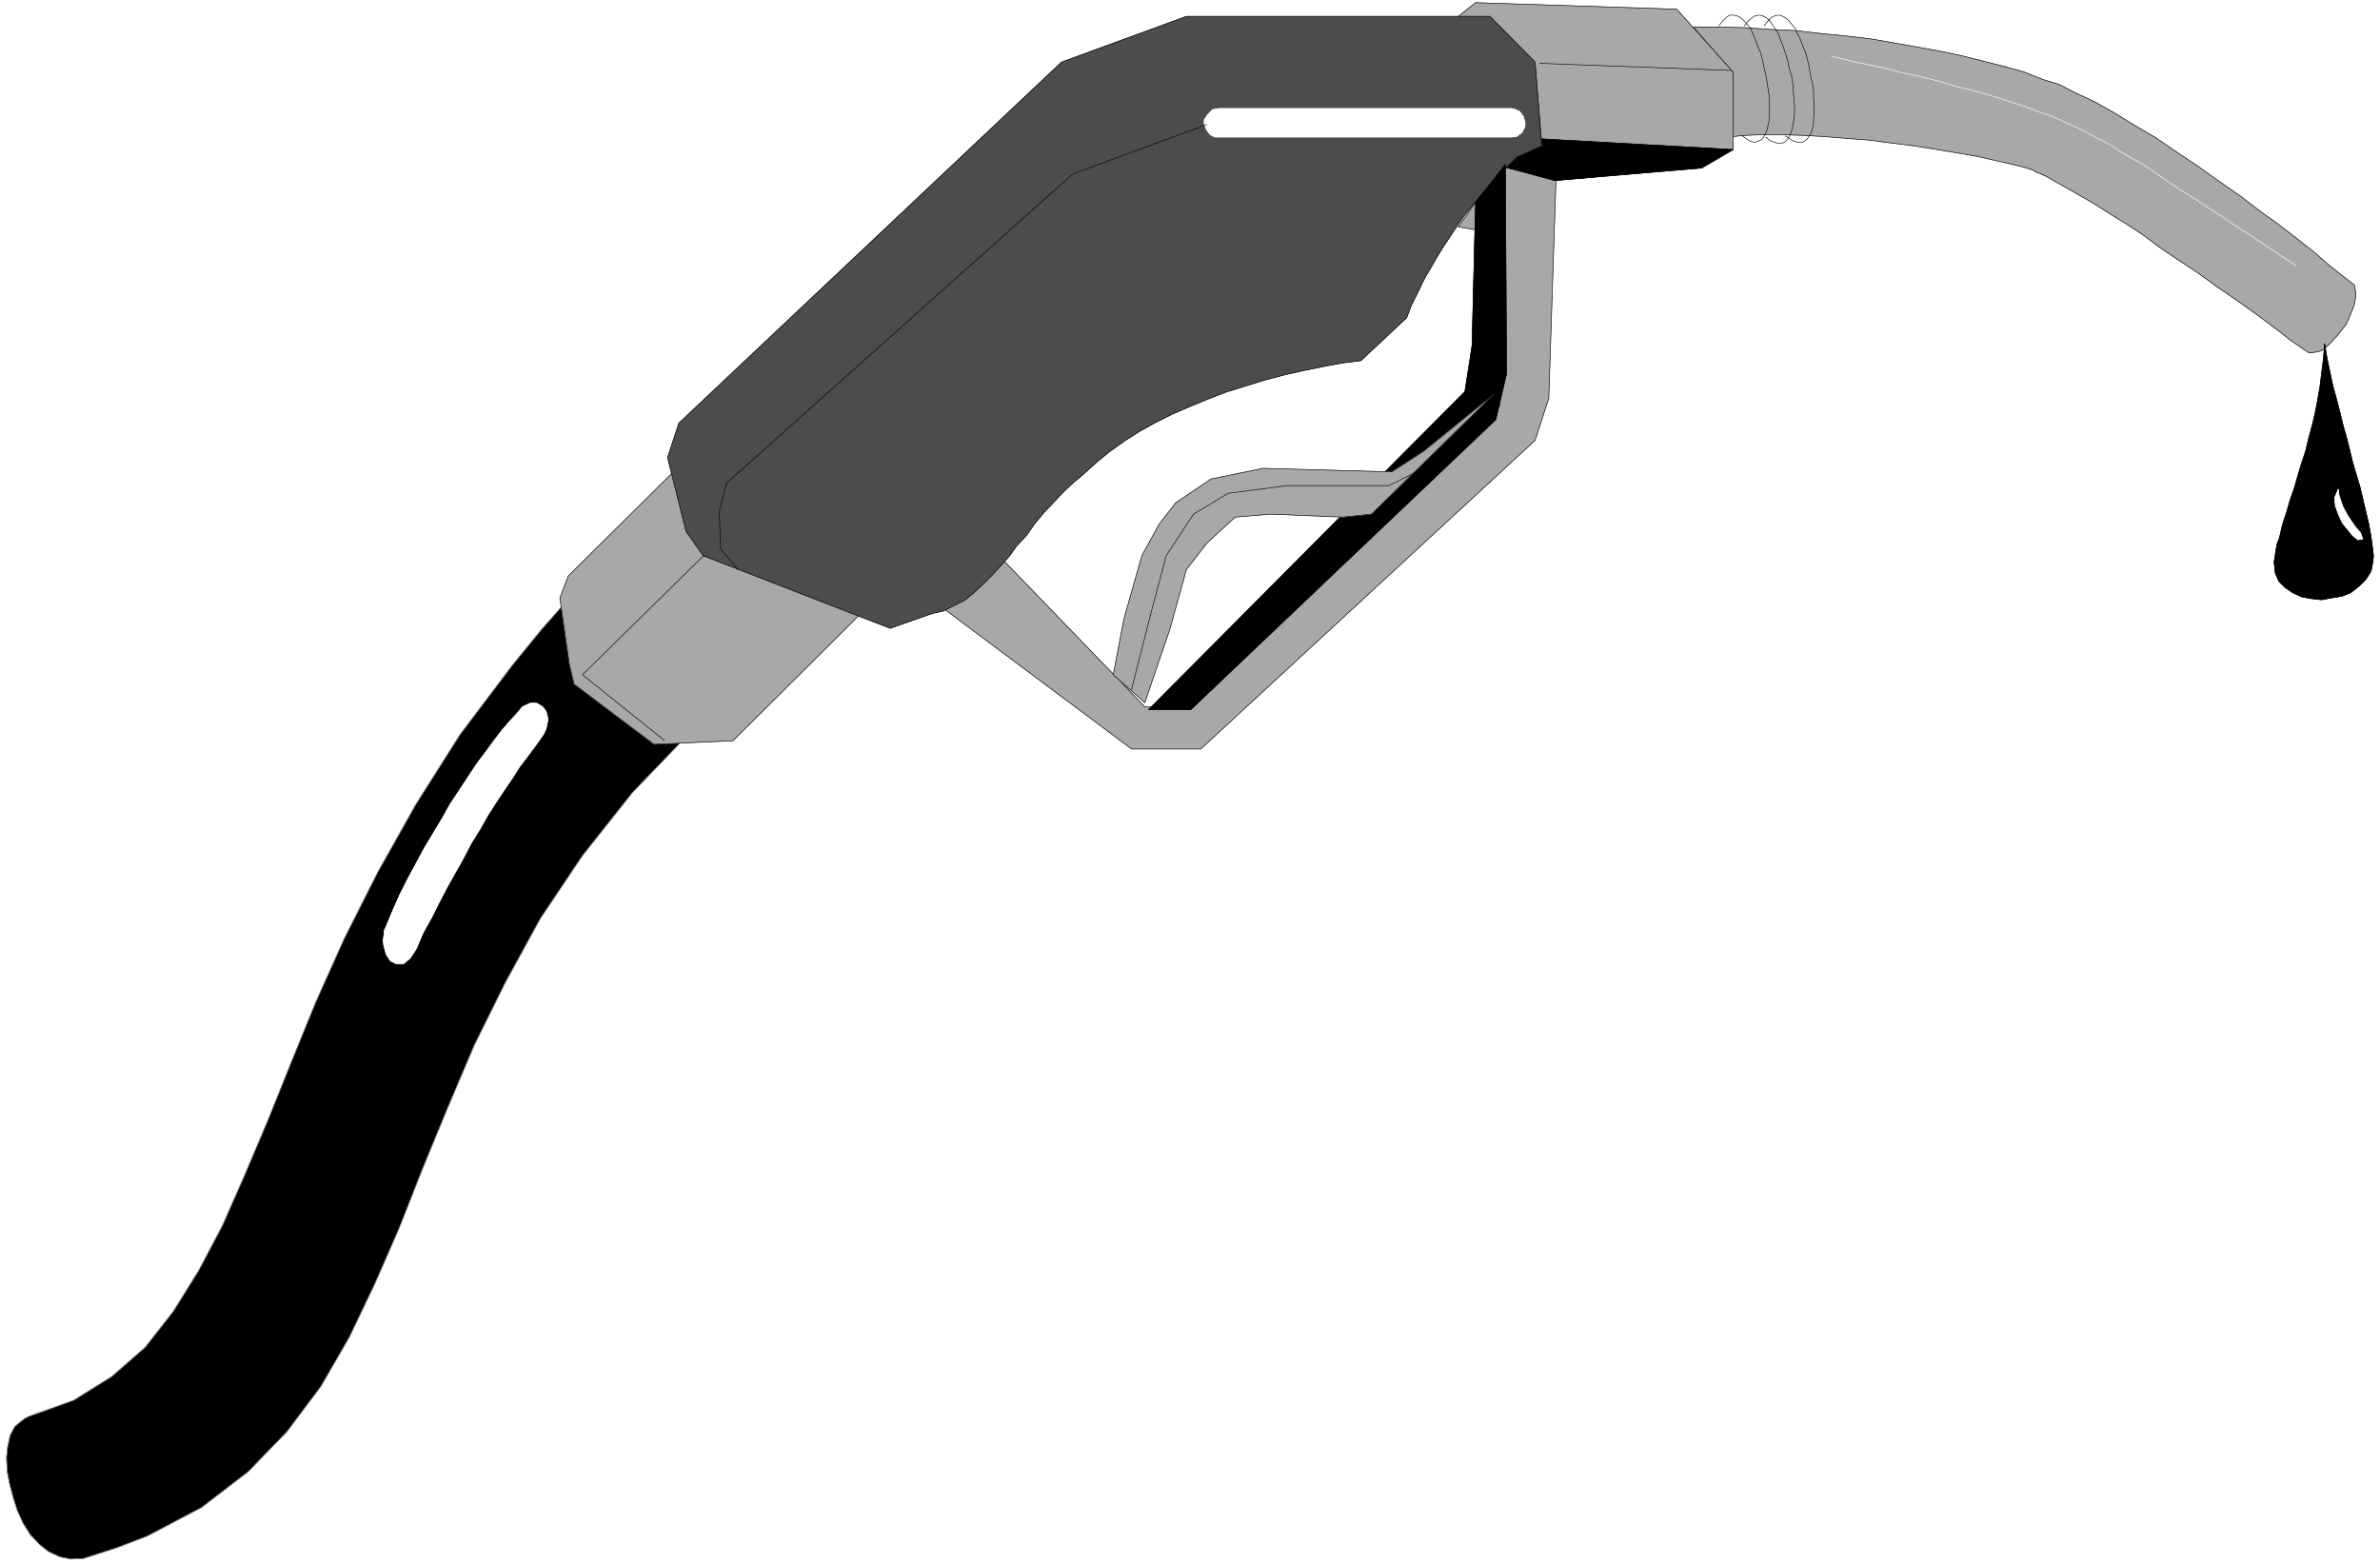 <svg width="3996.021" height="2625" viewBox="0 0 2997.016 1968.75" xmlns="http://www.w3.org/2000/svg"><rect x="0" y="0" width="2997.016" height="1968.75" fill="#808080" stroke="none"/><defs><clipPath id="a"><path d="M0 0h2998v1968.75H0Zm0 0"/></clipPath><clipPath id="b"><path d="M0 0h2997.016v1968.75H0Zm0 0"/></clipPath></defs><g clip-path="url(#a)"><path style="fill:#fff;fill-opacity:1;fill-rule:nonzero;stroke:none" d="M0 1968.75h2997.016V-1.89H0Zm0 0"/></g><g clip-path="url(#b)"><path style="fill:#fff;fill-opacity:1;fill-rule:evenodd;stroke:#fff;stroke-width:.19;stroke-linecap:square;stroke-linejoin:bevel;stroke-miterlimit:10;stroke-opacity:1" d="M0 0h766.5v504H0Zm0 0" transform="matrix(3.91 0 0 -3.91 0 1968.75)"/></g><path style="fill:#000;fill-opacity:1;fill-rule:evenodd;stroke:#000;stroke-width:.19;stroke-linecap:square;stroke-linejoin:bevel;stroke-miterlimit:10;stroke-opacity:1" d="m184.73 312.44-10.16-11.5-9.39-11.49-17.05-22.6-14.18-22.42-12.27-21.83-10.73-21.27-9.2-20.49-8.05-19.74-7.47-18.58-7.47-17.62-7.09-16.09L64 94.25l-8.24-13.22-9-11.49-10.73-9.39-12.27-7.66-14.37-5.17-1.53-.77-3.07-2.49-1.53-2.87-.77-3.64-.38-3.45.19-4.41.77-4.02 1.15-4.41 1.34-4.21 1.91-4.21 2.3-3.64 2.88-3.07 2.87-2.3 3.64-1.72 3.64-.77 4.03.19 10.73 3.45 9.96 3.83 17.44 9.2L79.91 29.5l12.45 12.84 10.93 14.56 9.19 15.89 8.24 17.25 7.86 18 7.47 18.97 8.05 19.54 8.63 20.3 9.96 20.12L174 207.65l13.6 20.31 16.1 20.31L222.67 268zm0 0" transform="matrix(3.91 0 0 -3.91 0 1968.75)"/><path style="fill:none;stroke:#a8a8a8;stroke-width:.19;stroke-linecap:square;stroke-linejoin:bevel;stroke-miterlimit:10;stroke-opacity:1" d="m184.73 312.44-10.16-11.5-9.39-11.49-17.05-22.6-14.18-22.42-12.27-21.83-10.73-21.27-9.2-20.49-8.05-19.74-7.47-18.58-7.47-17.62-7.09-16.09L64 94.25l-8.24-13.22-9-11.49-10.73-9.39-12.27-7.66-14.37-5.17-1.53-.77-3.07-2.49-1.53-2.87-.77-3.64-.38-3.45.19-4.41.77-4.02 1.15-4.41 1.34-4.21 1.91-4.21 2.3-3.64 2.88-3.07 2.87-2.3 3.64-1.72 3.64-.77 4.03.19 10.73 3.45 9.96 3.83 17.44 9.2L79.91 29.5l12.45 12.84 10.93 14.56 9.19 15.89 8.24 17.25 7.86 18 7.47 18.97 8.05 19.54 8.63 20.3 9.96 20.12L174 207.65l13.6 20.31 16.1 20.31L222.67 268zm0 0" transform="matrix(3.91 0 0 -3.91 0 1968.75)"/><path style="fill:#fff;fill-opacity:1;fill-rule:evenodd;stroke:#fff;stroke-width:.19;stroke-linecap:square;stroke-linejoin:bevel;stroke-miterlimit:10;stroke-opacity:1" d="m166.52 273.74 1.73 2.11 2.49 1.15h2.11l1.91-1.15 1.15-1.53.58-2.49-.58-2.88-.76-1.72-1.15-1.72-.96-1.35-3.26-4.4-2.49-3.26-2.3-3.64-2.49-3.64-2.68-4.02-2.69-4.21-2.49-4.41-2.87-4.6-2.49-4.79-2.69-4.79-2.68-4.78-2.49-4.79-2.49-4.98-2.68-4.79-2.11-4.98-.58-.96-1.53-2.3-2.11-1.72h-2.3l-1.91.95-1.35 2.11-.76 2.87-.19 1.54.19 1.34.19 1.91.77 1.73.95 2.3.96 2.29 2.3 5.18 2.49 4.98 2.69 4.98 2.68 4.98 2.87 4.79 2.88 4.79 2.68 4.79 3.07 4.59 2.87 4.41 2.68 4.02 2.88 3.83 2.68 3.64 2.49 3.26 2.49 2.87zm0 0" transform="matrix(3.91 0 0 -3.91 0 1968.75)"/><path style="fill:none;stroke:#fff;stroke-width:.19;stroke-linecap:square;stroke-linejoin:bevel;stroke-miterlimit:10;stroke-opacity:1" d="m166.52 273.74 1.73 2.11 2.49 1.15h2.11l1.91-1.15 1.15-1.53.58-2.49-.58-2.88-.76-1.72-1.15-1.72-.96-1.35-3.26-4.4-2.49-3.26-2.3-3.64-2.49-3.64-2.68-4.02-2.69-4.21-2.49-4.41-2.87-4.6-2.49-4.79-2.69-4.79-2.68-4.78-2.49-4.79-2.49-4.98-2.68-4.79-2.11-4.98-.58-.96-1.53-2.3-2.11-1.72h-2.3l-1.91.95-1.35 2.11-.76 2.87-.19 1.54.19 1.34.19 1.91.77 1.73.95 2.3.96 2.29 2.3 5.18 2.49 4.98 2.69 4.98 2.68 4.98 2.87 4.79 2.88 4.79 2.68 4.79 3.07 4.59 2.87 4.41 2.68 4.02 2.88 3.83 2.68 3.64 2.49 3.26 2.49 2.87zm0 0" transform="matrix(3.91 0 0 -3.91 0 1968.75)"/><path style="fill:#a8a8a8;fill-opacity:1;fill-rule:evenodd;stroke:#a8a8a8;stroke-width:.19;stroke-linecap:square;stroke-linejoin:bevel;stroke-miterlimit:10;stroke-opacity:1" d="m183 317.99-2.68-7.08 3.07-21.46 1.53-6.32 25.68-19.35 25.48 1.15 43.31 43.1-47.14 51.72-8.05-.95zm0 0" transform="matrix(3.91 0 0 -3.91 0 1968.75)"/><path style="fill:none;stroke:#000;stroke-width:.19;stroke-linecap:square;stroke-linejoin:bevel;stroke-miterlimit:10;stroke-opacity:1" d="m183 317.99-2.68-7.08 3.07-21.46 1.53-6.32 25.68-19.35 25.48 1.15 43.31 43.1-47.14 51.72-8.05-.95zm0 0" transform="matrix(3.91 0 0 -3.91 0 1968.75)"/><path style="fill:#a8a8a8;fill-opacity:1;fill-rule:evenodd;stroke:#a8a8a8;stroke-width:.19;stroke-linecap:square;stroke-linejoin:bevel;stroke-miterlimit:10;stroke-opacity:1" d="m321.74 324.51 46.95-48.66h13.41l100.99 97.12v55.17l-13.42 2.3 13.42 19.16 13.41 8.04-2.11 24.91-14.56 14.36-10.16 1.34 5.56 4.41 64.77-2.11 18.2-20.3v-24.72l-10.15-5.74-46.95-4.41-2.3-70.11-4.41-13.6-107.69-99.42h-22.23l-69.75 52.1-9.97 14.37-2.68 4.22-1.53 3.83-.77 3.83v3.45l.96 3.06 1.53 2.68 2.11 2.11 2.3 1.92 2.68 1.34 3.07 1.15 2.87.19h3.07l2.87-1.15 2.69-1.34 2.49-2.11 1.91-2.68zm0 0" transform="matrix(3.91 0 0 -3.91 0 1968.75)"/><path style="fill:none;stroke:#000;stroke-width:.19;stroke-linecap:square;stroke-linejoin:bevel;stroke-miterlimit:10;stroke-opacity:1" d="m321.74 324.51 46.95-48.66h13.41l100.99 97.12v55.17l-13.42 2.3 13.42 19.16 13.41 8.04-2.11 24.91-14.56 14.36-10.16 1.34 5.56 4.41 64.77-2.11 18.2-20.3v-24.72l-10.15-5.74-46.95-4.41-2.3-70.11-4.41-13.6-107.69-99.42h-22.23l-69.75 52.1-9.97 14.37-2.68 4.22-1.53 3.83-.77 3.83v3.45l.96 3.06 1.53 2.68 2.11 2.11 2.3 1.92 2.68 1.34 3.07 1.15 2.87.19h3.07l2.87-1.15 2.69-1.34 2.49-2.11 1.91-2.68zm0 0" transform="matrix(3.91 0 0 -3.91 0 1968.75)"/><path style="fill:none;stroke:#000;stroke-width:.19;stroke-linecap:square;stroke-linejoin:bevel;stroke-miterlimit:10;stroke-opacity:1" d="m557.63 480.82-61.7 2.3v-.19" transform="matrix(3.91 0 0 -3.91 0 1968.75)"/><path style="fill:#000;fill-opacity:1;fill-rule:evenodd;stroke:#000;stroke-width:.19;stroke-linecap:square;stroke-linejoin:bevel;stroke-miterlimit:10;stroke-opacity:1" d="m496.31 458.79 61.89-3.45-10.15-5.94-47.33-4.02L485 449.6l4.03 3.83 7.66 3.64zm0 0" transform="matrix(3.91 0 0 -3.91 0 1968.75)"/><path style="fill:none;stroke:#000;stroke-width:.19;stroke-linecap:square;stroke-linejoin:bevel;stroke-miterlimit:10;stroke-opacity:1" d="m496.31 458.79 61.89-3.45-10.15-5.94-47.33-4.02L485 449.6l4.03 3.83 7.66 3.64zM234.74 332.55l-47.14-46.36 26.25-21.07v-.19" transform="matrix(3.91 0 0 -3.91 0 1968.75)"/><path style="fill:#a8a8a8;fill-opacity:1;fill-rule:evenodd;stroke:#a8a8a8;stroke-width:.19;stroke-linecap:square;stroke-linejoin:bevel;stroke-miterlimit:10;stroke-opacity:1" d="M545.36 494.81h8.05l8.43-.2 8.24-.57 8.24-.38 8.24-.96 8.05-.77 8.05-.96 7.67-1.34 7.47-1.34 7.47-1.34 7.09-1.53 6.9-1.73 6.71-1.72 6.13-1.72 5.75-2.3 5.56-1.73 2.49-1.34 2.68-1.34 6.13-2.87 6.13-3.45 6.52-4.02 6.9-4.03 6.7-4.59 6.9-4.6 6.71-4.79 6.9-4.79 6.51-4.98 6.14-4.4 5.94-4.6 5.36-4.22 4.79-4.21 4.41-3.45 3.64-2.87.38-1.92v-2.11l-.38-2.1-.77-2.11-.95-2.3-.96-2.11-1.34-1.72-1.54-1.92-1.53-1.72-1.53-1.53-1.54-1.34-1.53-.58-2.87-.38-2.3 1.53-3.64 2.49-3.64 2.88-6.9 5.17-6.71 4.79-6.71 4.59-6.32 4.6-6.13 4.02-5.94 4.03-5.37 4.02-5.56 3.64-4.98 3.06-4.79 3.07-4.6 2.68-4.02 2.3-3.83 2.11-3.26 1.91-3.07 1.34-1.53.77-1.73.57-4.4 1.15-5.18 1.15-5.75 1.34-6.51 1.15-6.9 1.15-7.28 1.15-7.47.96-7.48.96-7.47.57-7.09.58-7.09.38-6.32.19h-6.14l-4.98-.19-4.41-.38v20.69zm0 0" transform="matrix(3.91 0 0 -3.91 0 1968.75)"/><path style="fill:none;stroke:#000;stroke-width:.19;stroke-linecap:square;stroke-linejoin:bevel;stroke-miterlimit:10;stroke-opacity:1" d="M545.36 494.81h8.05l8.43-.2 8.24-.57 8.24-.38 8.24-.96 8.05-.77 8.05-.96 7.67-1.34 7.47-1.34 7.47-1.34 7.09-1.53 6.9-1.73 6.71-1.72 6.13-1.72 5.75-2.3 5.56-1.73 2.49-1.34 2.68-1.34 6.13-2.87 6.13-3.45 6.52-4.02 6.9-4.03 6.7-4.59 6.9-4.6 6.71-4.79 6.9-4.79 6.51-4.98 6.14-4.4 5.94-4.6 5.36-4.22 4.79-4.21 4.41-3.45 3.64-2.87.38-1.92v-2.11l-.38-2.1-.77-2.11-.95-2.3-.96-2.11-1.34-1.72-1.54-1.92-1.53-1.72-1.53-1.53-1.54-1.34-1.53-.58-2.87-.38-2.3 1.53-3.64 2.49-3.64 2.88-6.9 5.17-6.71 4.79-6.71 4.59-6.32 4.6-6.13 4.02-5.94 4.03-5.37 4.02-5.56 3.64-4.98 3.06-4.79 3.07-4.6 2.68-4.02 2.3-3.83 2.11-3.26 1.91-3.07 1.34-1.53.77-1.73.57-4.4 1.15-5.18 1.15-5.75 1.34-6.51 1.15-6.9 1.15-7.28 1.15-7.47.96-7.48.96-7.47.57-7.09.58-7.09.38-6.32.19h-6.14l-4.98-.19-4.41-.38v20.69zm0 0" transform="matrix(3.91 0 0 -3.91 0 1968.75)"/><path style="fill:none;stroke:#000;stroke-width:.19;stroke-linecap:square;stroke-linejoin:bevel;stroke-miterlimit:10;stroke-opacity:1" d="m553.6 495.19 1.15 1.53 1.15 1.15 1.15.77h1.15l1.15-.2 1.15-.57 1.15-.96.96-1.15 1.15-1.34.77-1.72.76-1.92.77-2.1.96-2.11.57-2.3.58-2.68.57-2.3.39-2.49.38-2.49.38-2.3v-6.71l-.38-1.72-.38-1.72-.39-1.15-.76-1.34-.77-.96-1.15-.38-.96-.39-1.34.39-1.34.76-1.53 1.15v-.19" transform="matrix(3.91 0 0 -3.91 0 1968.75)"/><path style="fill:none;stroke:#000;stroke-width:.19;stroke-linecap:square;stroke-linejoin:bevel;stroke-miterlimit:10;stroke-opacity:1" d="m561.84 495.19 1.15 1.53 1.35 1.15.95.57 1.35.2.95-.2 1.15-.57 1.15-.96.77-1.15 1.15-1.72.96-1.34.76-2.3.77-1.92.77-2.3.76-2.49.39-2.29.76-2.3.39-2.49.19-2.69.19-2.29.19-2.3v-2.3l-.19-2.11-.38-1.91-.39-1.73-.57-1.34-.58-1.15-.96-.96-.76-.38-1.15-.19-1.34.38-1.54.58-1.34 1.15v-.2" transform="matrix(3.91 0 0 -3.91 0 1968.75)"/><path style="fill:none;stroke:#000;stroke-width:.19;stroke-linecap:square;stroke-linejoin:bevel;stroke-miterlimit:10;stroke-opacity:1" d="m568.17 495.19 1.15 1.53 1.15 1.15 1.15.57 1.34.2.77-.2 1.14-.57 1.15-.96.96-1.15 1.15-1.34.77-1.72.96-1.92.76-2.1.96-2.3.58-2.3.57-2.49.38-2.49.58-2.49.38-2.3v-2.49l.19-2.3v-2.11l-.19-2.11v-1.91l-.38-1.53-.58-1.54-.76-1.15-.77-.76-.96-.77h-1.15l-1.15.19-1.34.58-1.91 1.34v-.19" transform="matrix(3.91 0 0 -3.91 0 1968.75)"/><path style="fill:#000;fill-opacity:1;fill-rule:evenodd;stroke:#000;stroke-width:.19;stroke-linecap:square;stroke-linejoin:bevel;stroke-miterlimit:10;stroke-opacity:1" d="m748.68 392.89.38-2.49.39-2.29.95-4.6.96-4.41 1.15-4.21 1.15-4.41.96-4.02 1.15-4.02.96-3.84.96-4.02 1.14-3.83 1.15-3.83.96-4.02.96-4.03.96-4.02.77-4.4.57-4.22.19-1.72-.19-1.92-.57-3.06-1.73-2.69-2.11-2.1-2.68-2.11-2.87-1.15-3.45-.57-3.07-.58-3.45.38-3.06.58-2.88 1.34-2.49 1.72-1.92 1.92-1.15 2.68-.38 3.45.58 3.83.38 2.11.77 1.91.95 4.22 1.34 4.02 1.15 4.02 1.35 3.83 1.15 4.03 1.15 3.83 1.34 4.02.95 4.02 1.15 4.22.96 4.02.77 4.02.77 4.41.57 4.6.58 4.6zm0 0" transform="matrix(3.91 0 0 -3.91 0 1968.75)"/><path style="fill:none;stroke:#000;stroke-width:.19;stroke-linecap:square;stroke-linejoin:bevel;stroke-miterlimit:10;stroke-opacity:1" d="m748.68 392.89.38-2.49.39-2.29.95-4.6.96-4.41 1.15-4.21 1.15-4.41.96-4.02 1.15-4.02.96-3.84.96-4.02 1.14-3.83 1.15-3.83.96-4.02.96-4.03.96-4.02.77-4.4.57-4.22.19-1.72-.19-1.92-.57-3.06-1.73-2.69-2.11-2.1-2.68-2.11-2.87-1.15-3.45-.57-3.07-.58-3.45.38-3.06.58-2.88 1.34-2.49 1.72-1.92 1.92-1.15 2.68-.38 3.45.58 3.83.38 2.11.77 1.91.95 4.22 1.34 4.02 1.15 4.02 1.35 3.83 1.15 4.03 1.15 3.83 1.34 4.02.95 4.02 1.15 4.22.96 4.02.77 4.02.77 4.41.57 4.6.58 4.6zm0 0" transform="matrix(3.91 0 0 -3.91 0 1968.75)"/><path style="fill:#fff;fill-opacity:1;fill-rule:evenodd;stroke:#fff;stroke-width:.19;stroke-linecap:square;stroke-linejoin:bevel;stroke-miterlimit:10;stroke-opacity:1" d="m753.09 345.96.19-1.91.57-1.73.58-1.72.76-1.53.96-1.73 1.15-1.72 1.34-1.92 1.54-1.72.76-2.11-1.53-.19-1.72 1.34-1.54 1.92-1.72 2.1-1.34 2.88-.96 2.68-.19 2.68zm0 0" transform="matrix(3.91 0 0 -3.91 0 1968.75)"/><path style="fill:none;stroke:#fff;stroke-width:.19;stroke-linecap:square;stroke-linejoin:bevel;stroke-miterlimit:10;stroke-opacity:1" d="m753.09 345.96.19-1.91.57-1.73.58-1.72.76-1.53.96-1.73 1.15-1.72 1.34-1.92 1.54-1.72.76-2.11-1.53-.19-1.72 1.34-1.54 1.92-1.72 2.1-1.34 2.88-.96 2.68-.19 2.68zM589.82 485.42l7.86-1.92 7.47-1.53 6.9-1.72 6.13-1.34 6.13-1.54 5.18-1.53 5.36-1.34 4.79-1.34 4.6-1.34 4.03-1.34 4.02-1.34 4.03-1.54 3.44-1.15 3.65-1.53 3.25-1.53 3.45-1.53 3.26-1.73 3.26-1.72 3.26-1.73 3.25-2.1 3.45-2.11 3.64-1.92 3.64-2.49 3.84-2.68 4.21-2.87 4.41-2.68 4.6-3.07 4.98-3.25 5.17-3.45 5.95-3.83 5.94-4.03 6.51-4.21v-.19" transform="matrix(3.91 0 0 -3.91 0 1968.75)"/><path style="fill:#4c4c4c;fill-opacity:1;fill-rule:evenodd;stroke:#4c4c4c;stroke-width:.19;stroke-linecap:square;stroke-linejoin:bevel;stroke-miterlimit:10;stroke-opacity:1" d="m215 356.11 3.64 11.12L341.86 483.5l40.24 14.75h97.73l14.56-14.75 2.11-27.01-7.86-3.45-1.15-1.14-3.83-3.84-2.49-2.49-2.49-2.87-2.3-2.68-2.3-2.87-2.49-3.07-2.11-3.06-2.3-3.45-2.3-3.45-2.11-3.45-2.1-3.64-2.11-3.64-1.92-4.02-2.11-4.22-1.53-4.02-14.75-13.79-3.07-.38-3.07-.39-6.13-1.15-6.51-1.34-5.94-1.34-6.52-1.72-6.13-1.92-6.13-1.91-5.94-2.3-5.56-2.3-5.75-2.49-5.36-2.68-5.18-2.88-4.79-3.06-4.6-3.26-4.21-3.45-3.64-3.25-1.92-1.73-1.92-1.53-3.45-3.26-3.06-3.25-3.26-3.45-2.87-3.45-2.69-3.83-3.06-3.26-2.49-3.44-2.88-3.26-2.87-3.07-2.88-2.87-2.87-2.68-2.88-2.3-3.45-1.72-3.44-1.73-3.45-.76-13.61-4.79-60.17 23.37-5.56 7.85zm0 0" transform="matrix(3.91 0 0 -3.91 0 1968.75)"/><path style="fill:none;stroke:#000;stroke-width:.19;stroke-linecap:square;stroke-linejoin:bevel;stroke-miterlimit:10;stroke-opacity:1" d="m215 356.11 3.64 11.12L341.86 483.5l40.24 14.75h97.73l14.56-14.75 2.11-27.01-7.86-3.45-1.15-1.14-3.83-3.84-2.49-2.49-2.49-2.87-2.3-2.68-2.3-2.87-2.49-3.07-2.11-3.06-2.3-3.45-2.3-3.45-2.11-3.45-2.1-3.64-2.11-3.64-1.92-4.02-2.11-4.22-1.53-4.02-14.75-13.79-3.07-.38-3.07-.39-6.13-1.15-6.51-1.34-5.94-1.34-6.52-1.72-6.13-1.92-6.13-1.91-5.94-2.3-5.56-2.3-5.75-2.49-5.36-2.68-5.18-2.88-4.79-3.06-4.6-3.26-4.21-3.45-3.64-3.25-1.92-1.73-1.92-1.53-3.45-3.26-3.06-3.25-3.26-3.45-2.87-3.45-2.69-3.83-3.06-3.26-2.49-3.44-2.88-3.26-2.87-3.07-2.88-2.87-2.87-2.68-2.88-2.3-3.45-1.72-3.44-1.73-3.45-.76-13.61-4.79-60.17 23.37-5.56 7.85zm0 0" transform="matrix(3.91 0 0 -3.91 0 1968.75)"/><path style="fill:#fff;fill-opacity:1;fill-rule:evenodd;stroke:#fff;stroke-width:.19;stroke-linecap:square;stroke-linejoin:bevel;stroke-miterlimit:10;stroke-opacity:1" d="M486.73 468.56h-94.28l-1.92-.38-1.53-1.53-1.15-1.73v-1.34l.77-1.92 1.15-1.53 1.53-.76h95.43l1.72.19 1.73 1.34.95 1.91v1.35l-.57 1.91-1.15 1.53-1.72.77zm0 0" transform="matrix(3.91 0 0 -3.91 0 1968.75)"/><path style="fill:none;stroke:#fff;stroke-width:.19;stroke-linecap:square;stroke-linejoin:bevel;stroke-miterlimit:10;stroke-opacity:1" d="M486.73 468.56h-94.28l-1.92-.38-1.53-1.53-1.15-1.73v-1.34l.77-1.92 1.15-1.53 1.53-.76h95.43l1.72.19 1.73 1.34.95 1.91v1.35l-.57 1.91-1.15 1.53-1.72.77zm0 0" transform="matrix(3.91 0 0 -3.91 0 1968.75)"/><path style="fill:none;stroke:#000;stroke-width:.19;stroke-linecap:square;stroke-linejoin:bevel;stroke-miterlimit:10;stroke-opacity:1" d="m388.62 463.39-43.12-15.9-111.53-99.61-2.3-9.01.39-12.06 5.55-6.71v-.19" transform="matrix(3.91 0 0 -3.91 0 1968.75)"/><path style="fill:#000;fill-opacity:1;fill-rule:evenodd;stroke:#000;stroke-width:.19;stroke-linecap:square;stroke-linejoin:bevel;stroke-miterlimit:10;stroke-opacity:1" d="m475.23 438.29 9.58 12.26.38-67.43-3.44-14.75-98.31-93.48h-13.6l101.94 102.49 2.3 14.75zm0 0" transform="matrix(3.91 0 0 -3.91 0 1968.75)"/><path style="fill:none;stroke:#000;stroke-width:.19;stroke-linecap:square;stroke-linejoin:bevel;stroke-miterlimit:10;stroke-opacity:1" d="m475.23 438.29 9.58 12.26.38-67.43-3.44-14.75-98.31-93.48h-13.6l101.94 102.49 2.3 14.75zm0 0" transform="matrix(3.91 0 0 -3.91 0 1968.75)"/><path style="fill:#a8a8a8;fill-opacity:1;fill-rule:evenodd;stroke:#a8a8a8;stroke-width:.19;stroke-linecap:square;stroke-linejoin:bevel;stroke-miterlimit:10;stroke-opacity:1" d="m458.56 358.22-10.35-6.7-41.39 1.15-16.86-3.45-11.31-7.66-5.36-6.9-5.56-10.15-5.75-20.31-3.45-18.01 10.16-9 8.04 23.56 5.37 19.35 6.71 8.62 9 8.24 11.31.96 23.38-.96 9.2.96 39.28 38.5zm0 0" transform="matrix(3.91 0 0 -3.91 0 1968.75)"/><path style="fill:none;stroke:#000;stroke-width:.19;stroke-linecap:square;stroke-linejoin:bevel;stroke-miterlimit:10;stroke-opacity:1" d="m458.56 358.22-10.35-6.7-41.39 1.15-16.86-3.45-11.31-7.66-5.36-6.9-5.56-10.15-5.75-20.31-3.45-18.01 10.16-9 8.04 23.56 5.37 19.35 6.71 8.62 9 8.24 11.31.96 23.38-.96 9.2.96 39.28 38.5zm0 0" transform="matrix(3.91 0 0 -3.91 0 1968.75)"/><path style="fill:none;stroke:#000;stroke-width:.19;stroke-linecap:square;stroke-linejoin:bevel;stroke-miterlimit:10;stroke-opacity:1" d="m458.56 352.67-11.31-5.56h-32.57l-19.17-2.49-11.11-6.7-8.82-13.41-4.79-18.01-6.32-24.9v-.19" transform="matrix(3.91 0 0 -3.91 0 1968.75)"/></svg>
